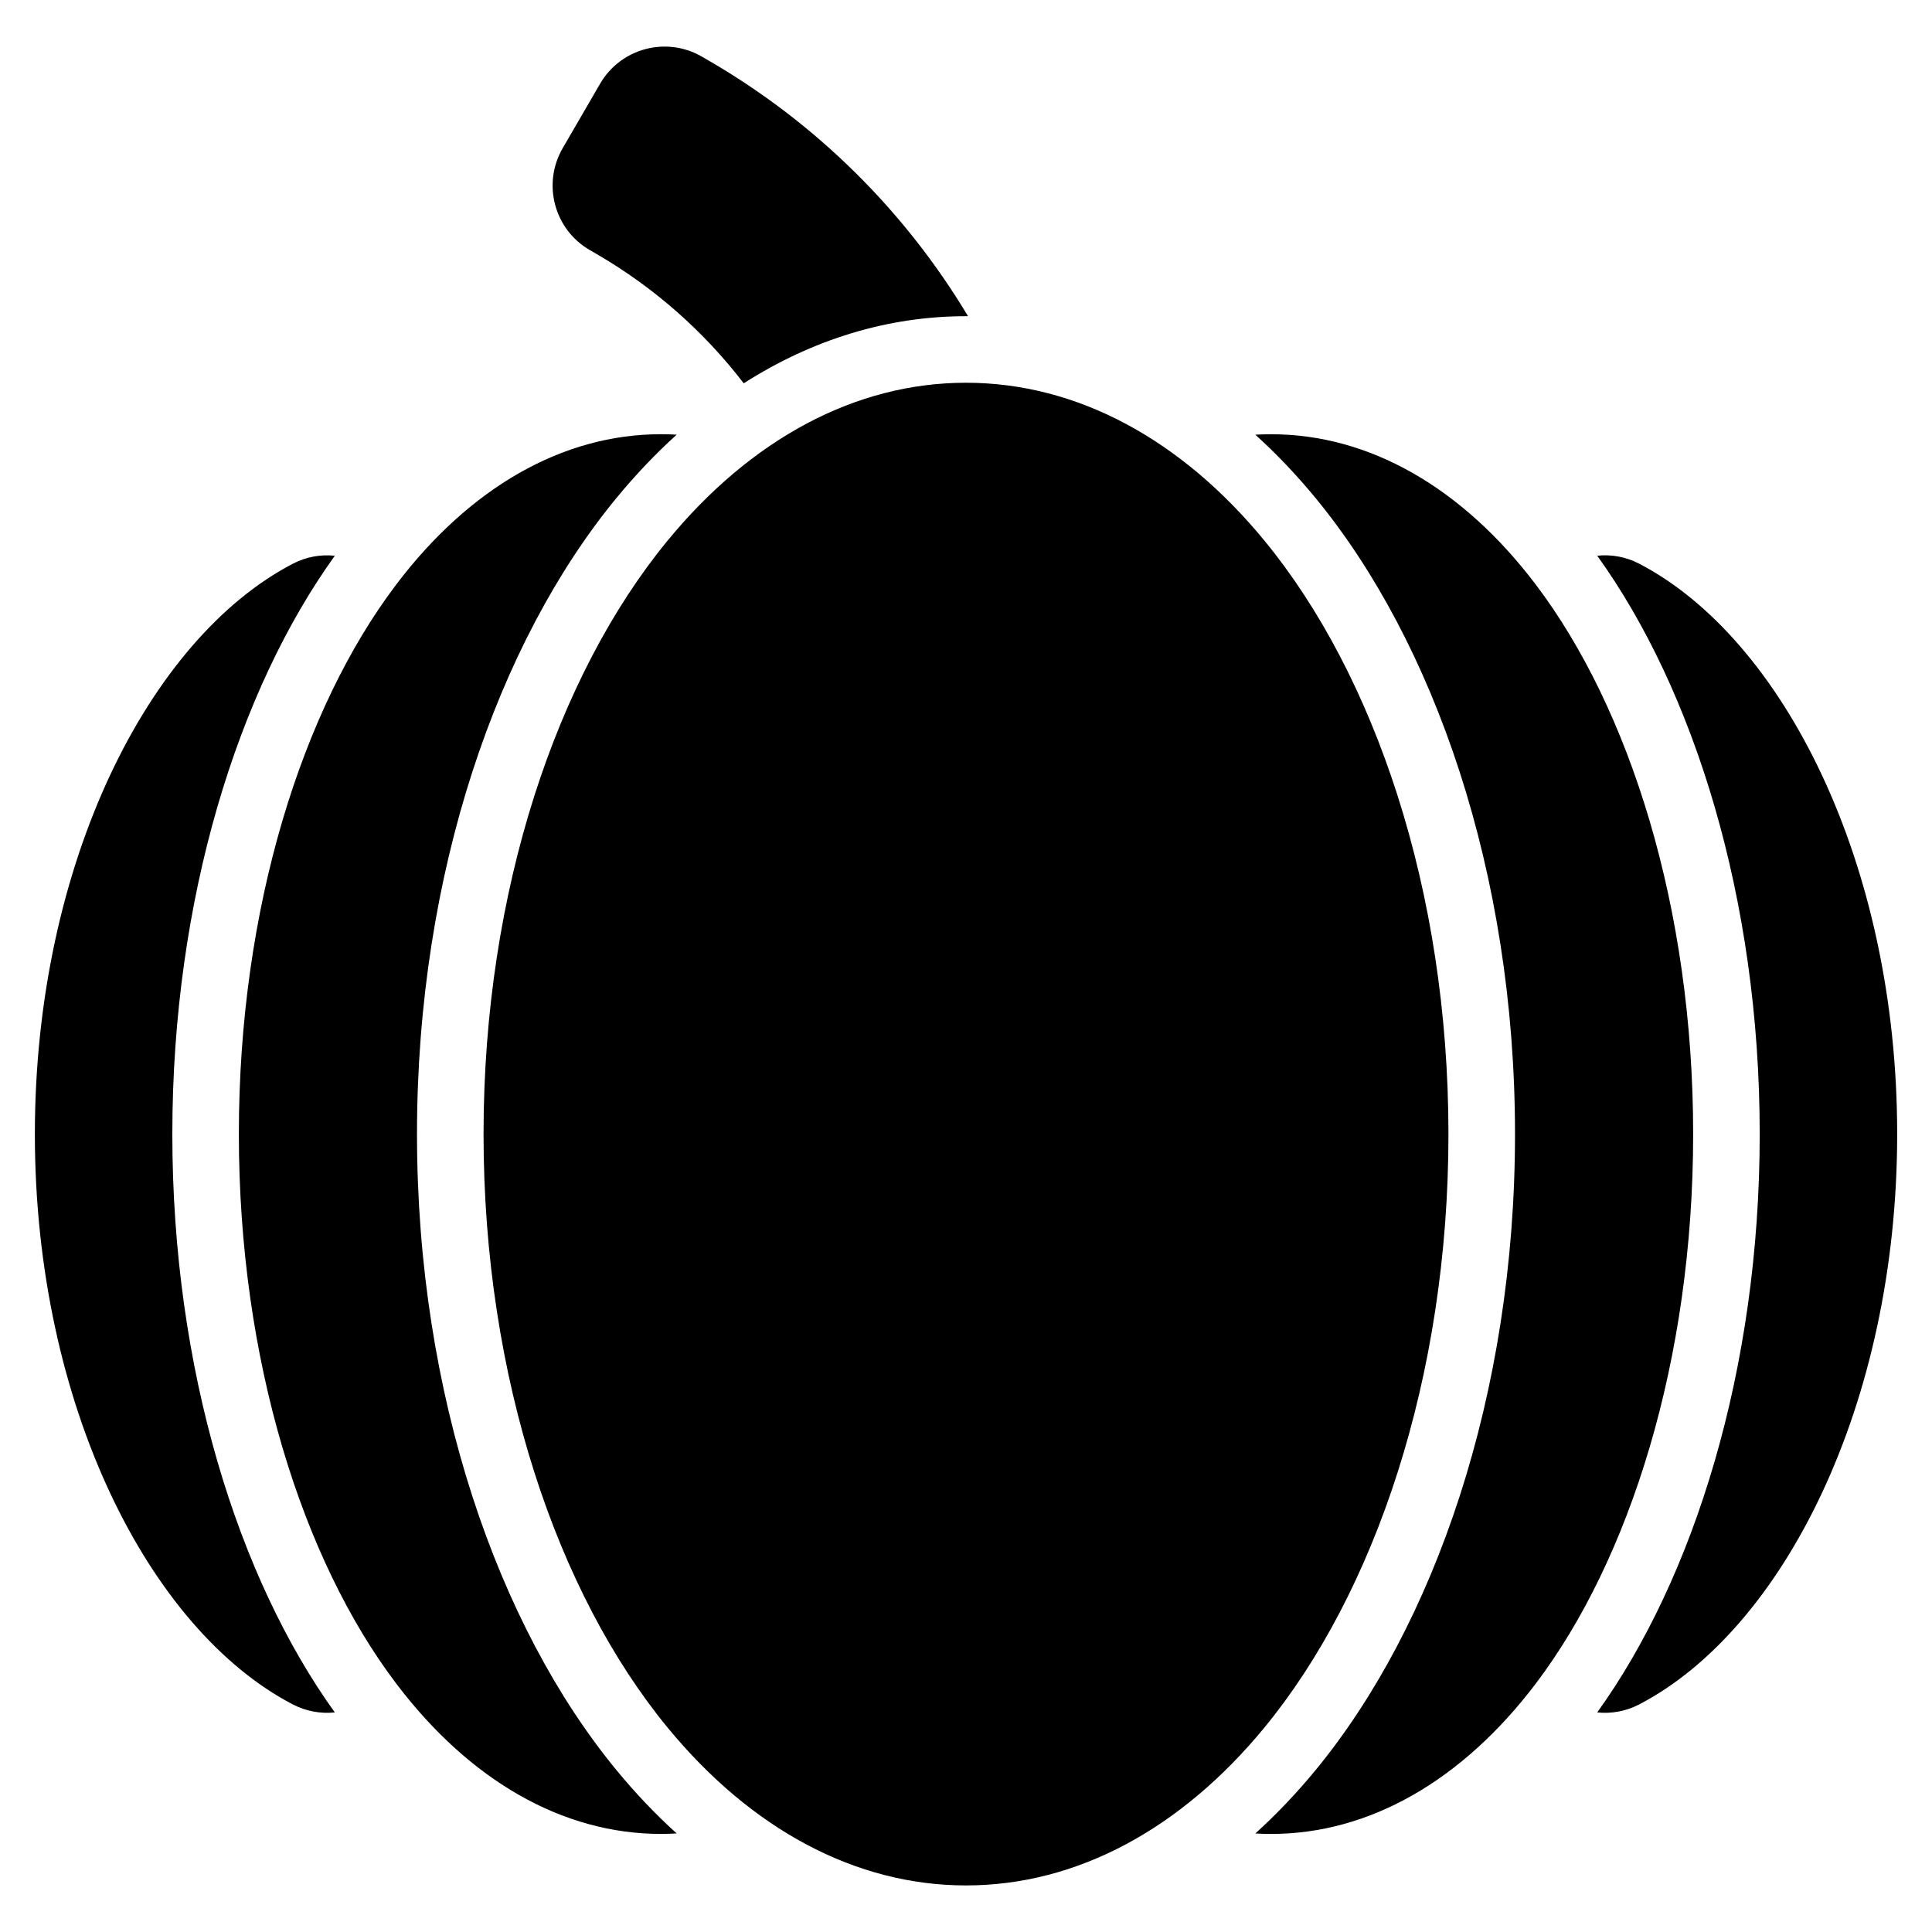<?xml version="1.0" encoding="UTF-8"?>
<!-- Uploaded to: ICON Repo, www.svgrepo.com, Generator: ICON Repo Mixer Tools -->
<svg fill="#000000" width="800px" height="800px" version="1.1" viewBox="144 144 512 512" xmlns="http://www.w3.org/2000/svg">
 <path d="m400 245.43c-29.398 0-57.027 15.008-79.062 41.812-29.215 35.523-48.793 92.672-48.793 157.3 0 64.625 19.578 121.78 48.789 157.3 22.043 26.801 49.672 41.816 79.066 41.816 29.398 0 57.027-15.012 79.066-41.816 29.211-35.523 48.789-92.676 48.789-157.3 0-64.629-19.578-121.78-48.793-157.3-22.035-26.801-49.664-41.812-79.062-41.812zm76.676 13.77c1.395-0.082 2.797-0.121 4.203-0.121 25.973 0 50.609 14.102 70.078 39.785 24.945 32.898 41.746 85.824 41.746 145.68 0 59.852-16.801 112.78-41.746 145.68-19.473 25.684-44.109 39.789-70.078 39.789-1.406 0-2.805-0.039-4.203-0.125 5.578-5.039 10.926-10.66 16.012-16.844 31.32-38.09 52.805-99.211 52.805-168.5 0-69.293-21.484-130.41-52.805-168.5-5.082-6.184-10.434-11.801-16.012-16.844zm-153.35 370.68c-1.395 0.086-2.797 0.125-4.203 0.125-25.973 0-50.609-14.105-70.078-39.789-24.945-32.898-41.746-85.824-41.746-145.68 0-59.852 16.801-112.78 41.746-145.68 19.473-25.684 44.109-39.785 70.078-39.785 1.406 0 2.805 0.039 4.203 0.121-5.578 5.043-10.926 10.66-16.012 16.844-31.32 38.09-52.805 99.207-52.805 168.5 0 69.289 21.484 130.41 52.805 168.5 5.082 6.184 10.434 11.805 16.012 16.844zm243.95-338.61c3.734-0.395 7.598 0.281 11.109 2.109 38.074 19.793 68.387 79.391 68.387 151.16 0 71.773-30.312 131.38-68.398 151.16-3.508 1.824-7.367 2.5-11.098 2.109 25.566-35.504 43.066-90.812 43.066-153.27 0-62.461-17.496-117.77-43.066-153.27zm-334.54 306.54c-3.738 0.387-7.598-0.289-11.109-2.109-38.082-19.801-68.387-79.398-68.387-151.16 0-71.77 30.312-131.37 68.391-151.16 3.512-1.824 7.371-2.5 11.105-2.106-25.566 35.504-43.066 90.805-43.066 153.27 0 62.461 17.496 117.77 43.066 153.27zm108.36-352.23c-10.52-13.707-23.699-25.383-38.934-34.23-1.203-0.699-1.879-1.09-1.879-1.09-9.43-5.477-12.637-17.562-7.16-27l9.914-17.078c5.477-9.43 17.562-12.637 27-7.16 0 0 0.672 0.387 1.875 1.09 28.484 16.539 51.992 39.926 68.625 67.684h-0.535c-20.637 0-40.637 6.109-58.906 17.785z" fill-rule="evenodd"/>
</svg>